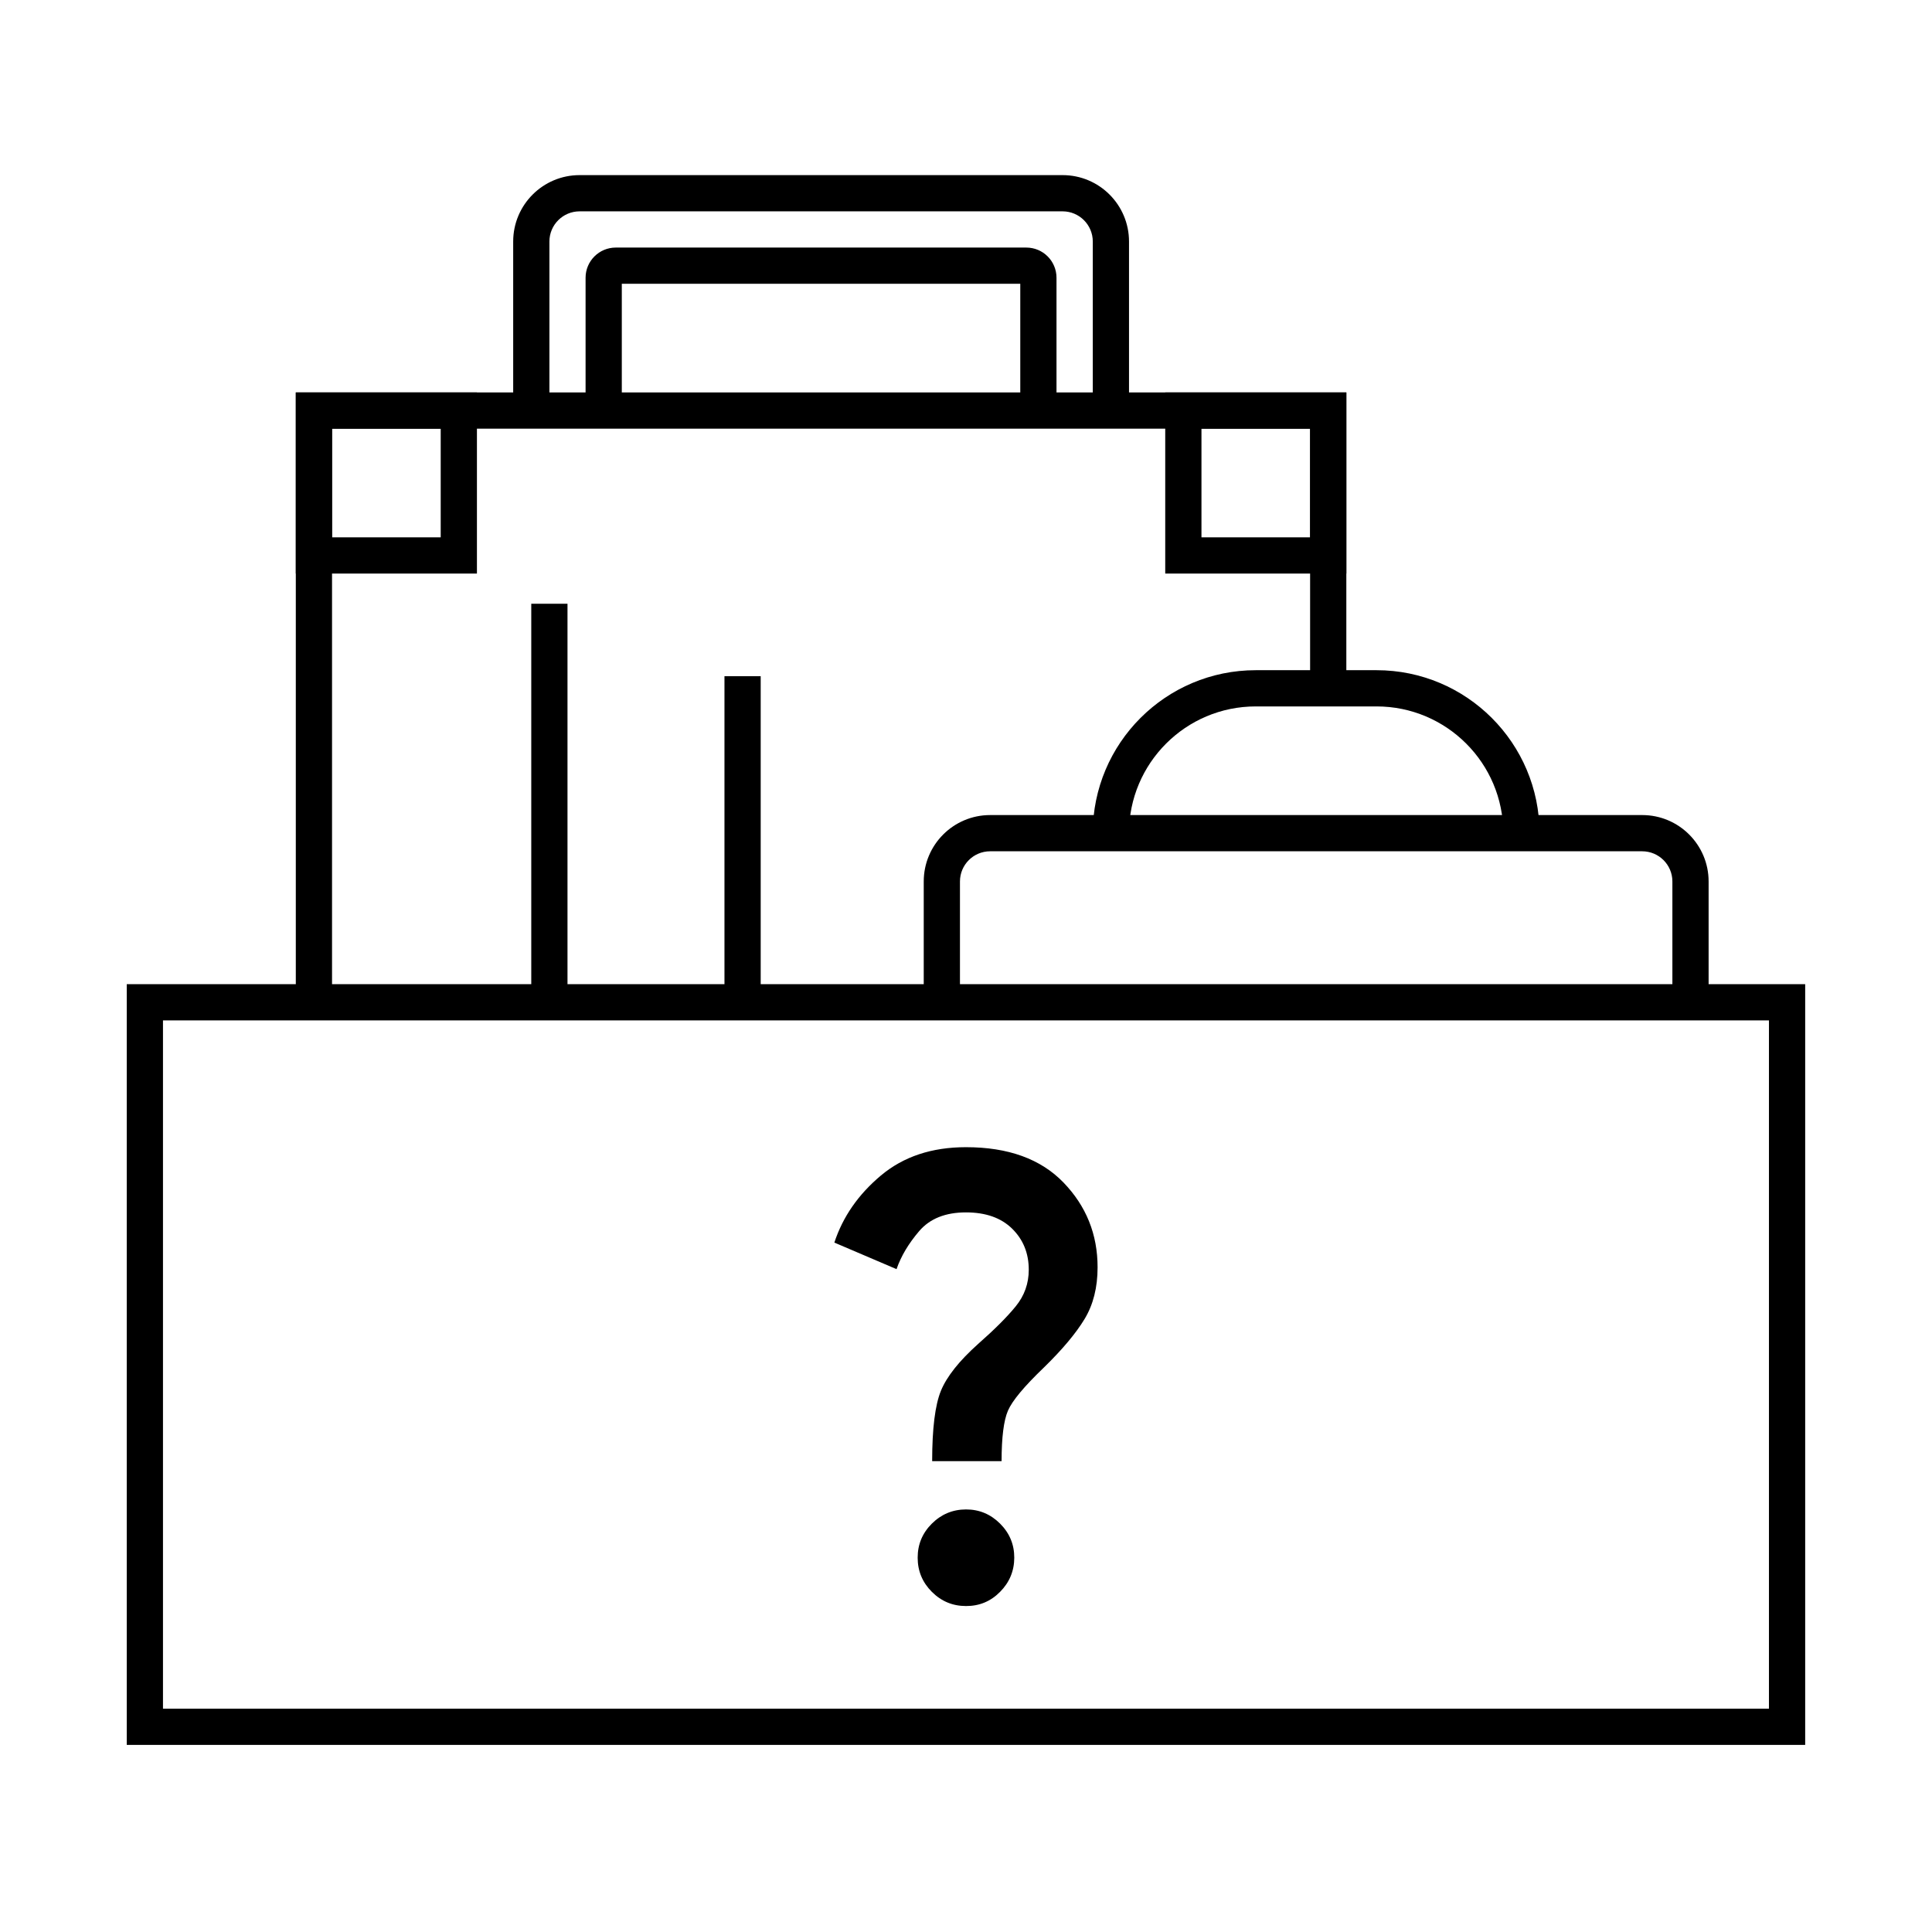 <svg width="64" height="64" viewBox="0 0 64 64" fill="none" xmlns="http://www.w3.org/2000/svg">
<path fill-rule="evenodd" clip-rule="evenodd" d="M4.199 32.602H59.799V57.802H4.199V32.602ZM5.399 33.802V56.602H58.599V33.802H5.399Z" fill="black"/>
<path fill-rule="evenodd" clip-rule="evenodd" d="M30.6 29.2C30.6 27.985 31.585 27 32.8 27H54.4C55.615 27 56.6 27.985 56.6 29.2V33.2H55.4V29.2C55.4 28.648 54.952 28.2 54.4 28.2H32.8C32.247 28.2 31.8 28.648 31.8 29.2V33.2H30.6V29.2Z" fill="black"/>
<path fill-rule="evenodd" clip-rule="evenodd" d="M36.199 27.601C36.199 24.619 38.617 22.201 41.599 22.201H45.599C48.582 22.201 50.999 24.619 50.999 27.601H49.799C49.799 25.282 47.919 23.401 45.599 23.401H41.599C39.28 23.401 37.399 25.282 37.399 27.601H36.199Z" fill="black"/>
<path fill-rule="evenodd" clip-rule="evenodd" d="M9.799 13H44.599V22.8H43.399V14.2H10.999V33.2H9.799V13Z" fill="black"/>
<path fill-rule="evenodd" clip-rule="evenodd" d="M17 8.001C17 6.786 17.985 5.801 19.2 5.801H35.2C36.415 5.801 37.4 6.786 37.4 8.001V13.601H36.2V8.001C36.2 7.449 35.752 7.001 35.2 7.001H19.2C18.648 7.001 18.2 7.449 18.2 8.001V13.601H17V8.001Z" fill="black"/>
<path fill-rule="evenodd" clip-rule="evenodd" d="M20.598 9.401V13.601H19.398V9.201C19.398 8.649 19.846 8.201 20.398 8.201H33.998C34.551 8.201 34.998 8.649 34.998 9.201V13.601H33.798V9.401H20.598Z" fill="black"/>
<path fill-rule="evenodd" clip-rule="evenodd" d="M23.999 32.8L23.999 22.4L25.199 22.4L25.199 32.8L23.999 32.8Z" fill="black"/>
<path fill-rule="evenodd" clip-rule="evenodd" d="M17.599 33.6L17.599 20L18.799 20L18.799 33.6L17.599 33.6Z" fill="black"/>
<path d="M30.879 48.402C30.879 47.322 30.976 46.545 31.169 46.072C31.363 45.599 31.773 45.083 32.399 44.522C32.945 44.042 33.362 43.625 33.649 43.272C33.936 42.919 34.079 42.516 34.079 42.062C34.079 41.515 33.895 41.062 33.529 40.702C33.163 40.342 32.653 40.162 31.999 40.162C31.319 40.162 30.802 40.369 30.449 40.782C30.096 41.195 29.846 41.615 29.699 42.042L27.639 41.162C27.919 40.309 28.432 39.569 29.179 38.942C29.925 38.315 30.865 38.002 31.999 38.002C33.399 38.002 34.475 38.392 35.229 39.172C35.983 39.953 36.359 40.889 36.359 41.982C36.359 42.649 36.215 43.219 35.929 43.692C35.643 44.166 35.193 44.703 34.579 45.302C33.925 45.929 33.529 46.405 33.389 46.732C33.249 47.059 33.179 47.616 33.179 48.402H30.879ZM31.999 53.202C31.559 53.202 31.182 53.045 30.869 52.732C30.556 52.419 30.399 52.042 30.399 51.602C30.398 51.161 30.555 50.785 30.869 50.472C31.183 50.16 31.56 50.003 31.999 50.002C32.438 50.001 32.814 50.158 33.129 50.472C33.444 50.787 33.6 51.164 33.599 51.602C33.597 52.04 33.441 52.417 33.129 52.732C32.818 53.048 32.441 53.204 31.999 53.202Z" fill="black"/>
<path fill-rule="evenodd" clip-rule="evenodd" d="M9.799 13H15.799V19H9.799V13ZM10.999 14.2V17.8H14.599V14.2H10.999Z" fill="black"/>
<path fill-rule="evenodd" clip-rule="evenodd" d="M38.6 13H44.6V19H38.6V13ZM39.8 14.2V17.8H43.4V14.2H39.8Z" fill="black"/>
</svg>
